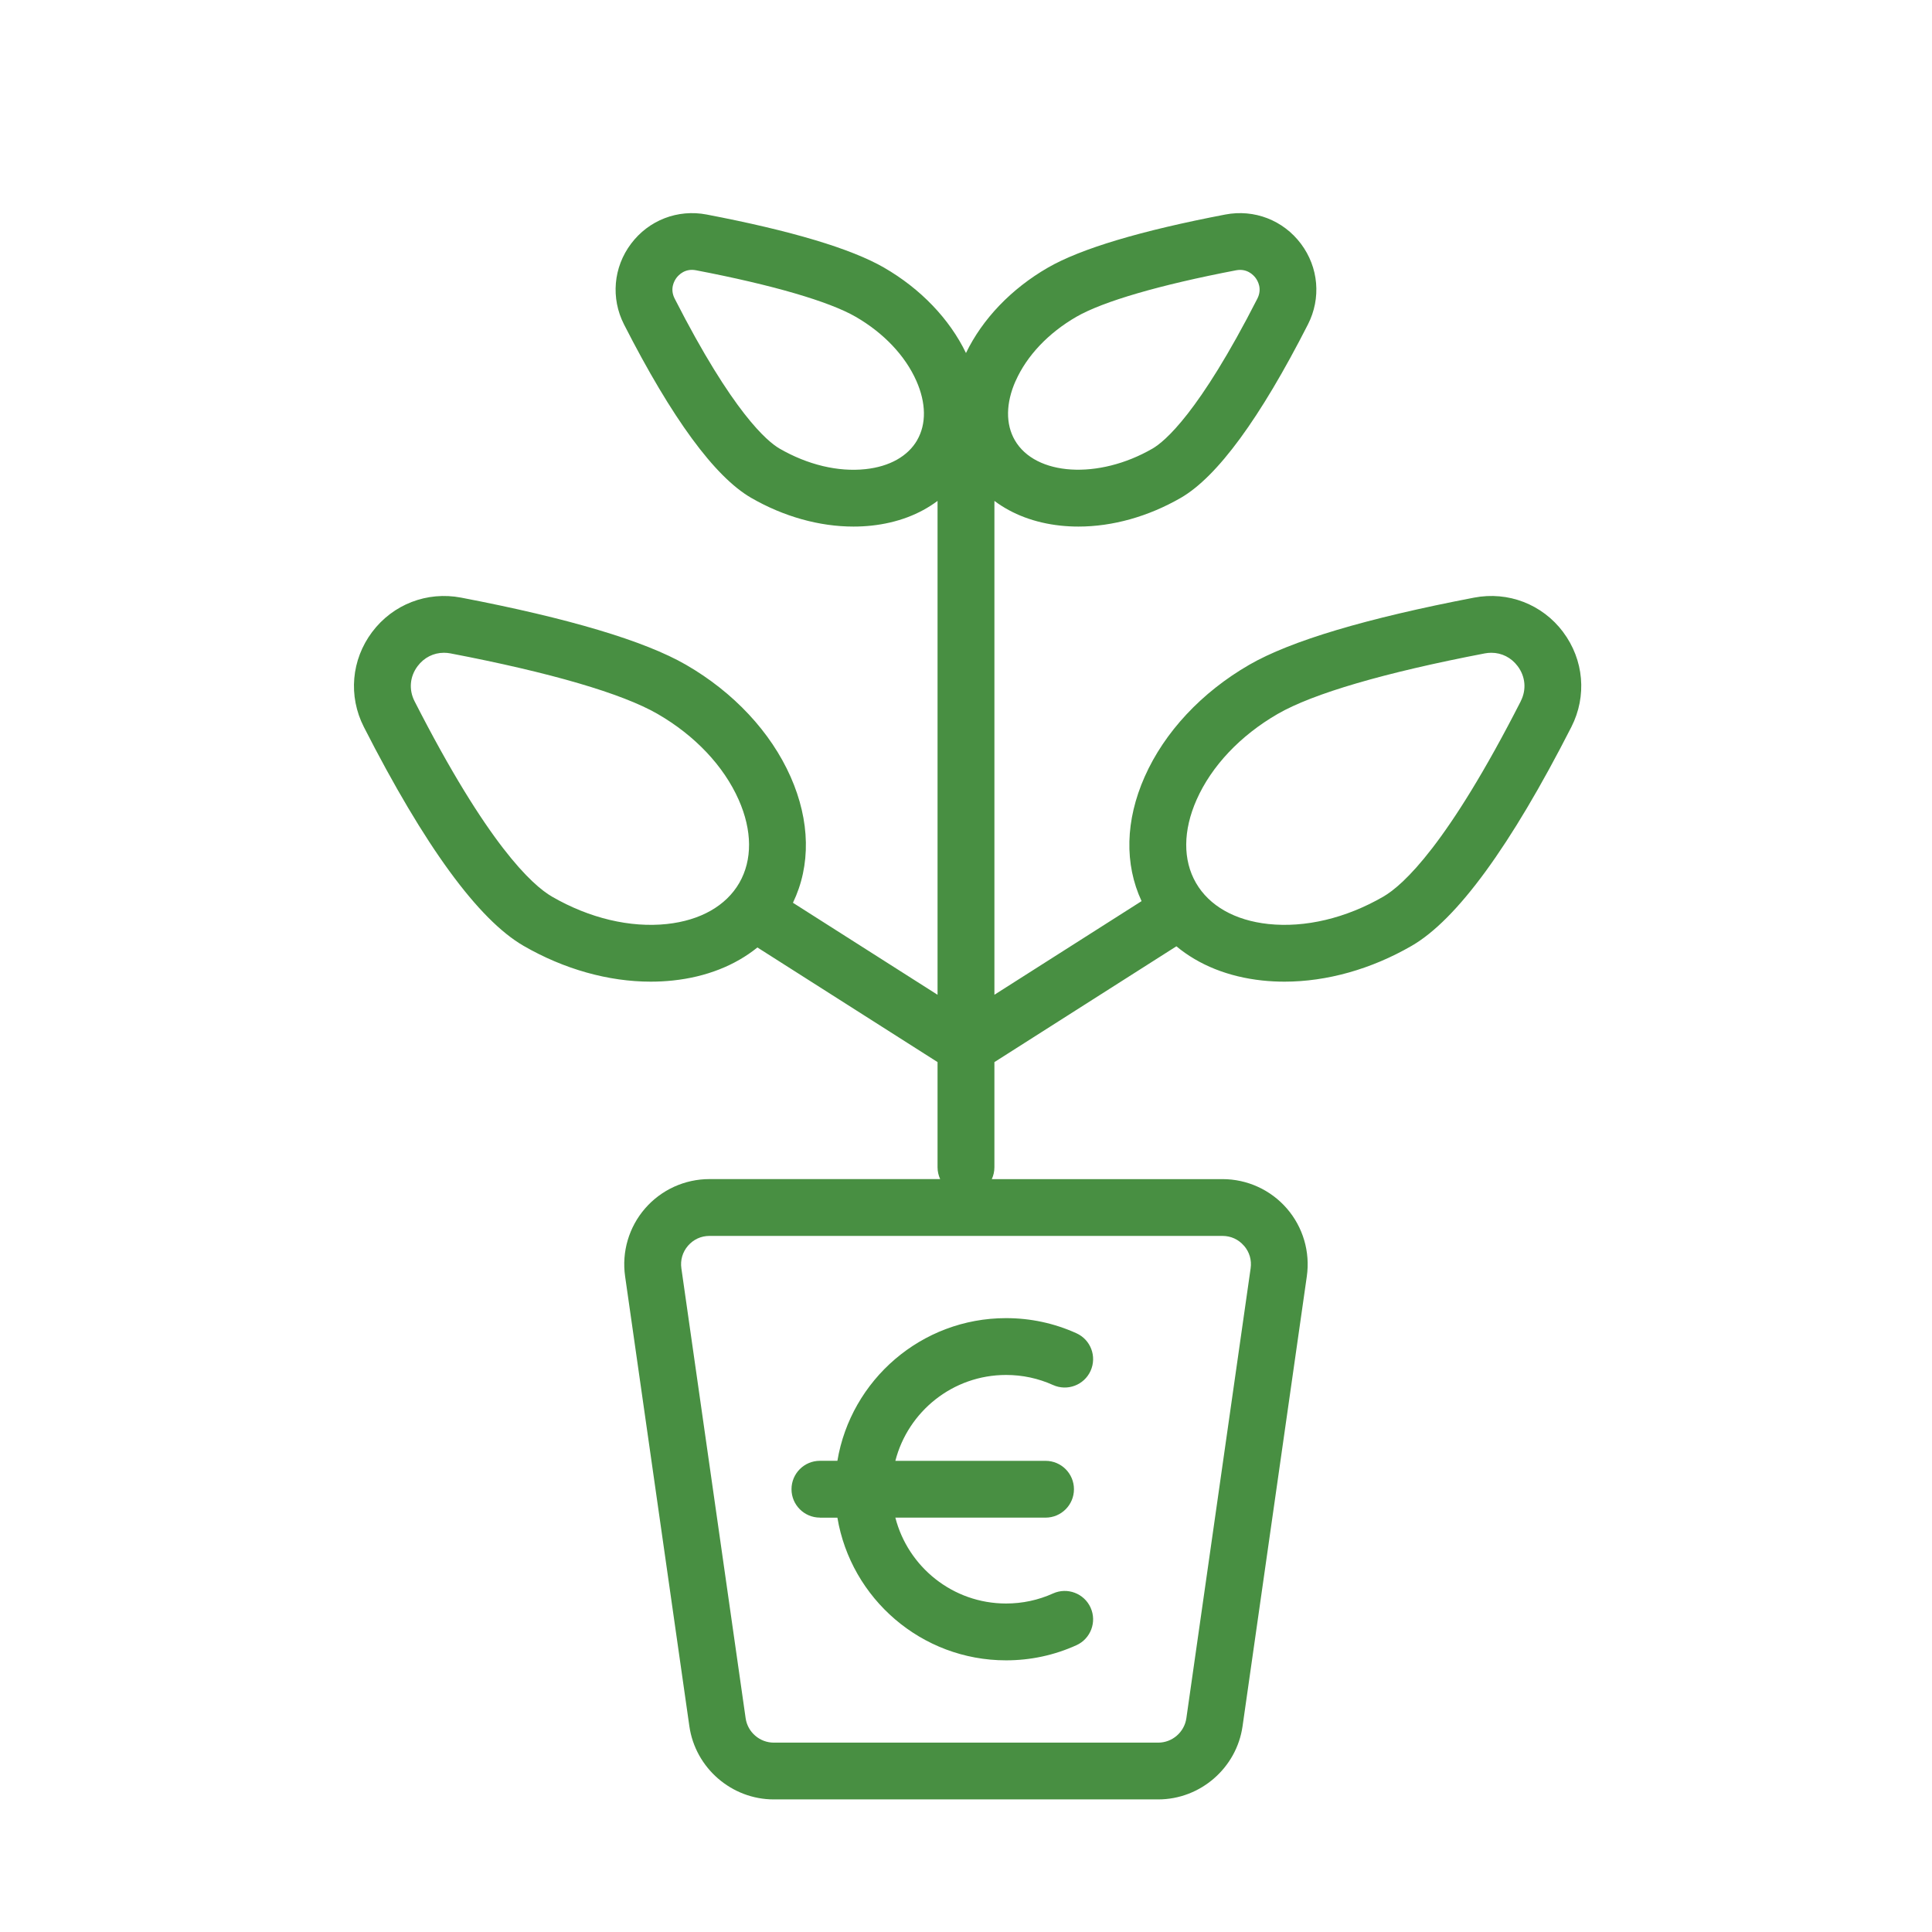 <?xml version="1.0" encoding="UTF-8"?>
<svg id="A_MEDIDA" data-name="A MEDIDA" xmlns="http://www.w3.org/2000/svg" viewBox="0 0 680.31 680.31">
  <path d="M288.71,534.41h6.16c4.78,28.47,29.59,50.24,59.39,50.24,8.63,0,16.96-1.79,24.77-5.32,5.03-2.27,7.27-8.2,5-13.23-2.27-5.03-8.2-7.27-13.23-5-5.21,2.35-10.77,3.54-16.54,3.54-18.74,0-34.52-12.87-38.98-30.24h52.89c5.52,0,10-4.48,10-10s-4.48-10-10-10h-52.89c4.46-17.37,20.24-30.24,38.98-30.24,5.77,0,11.33,1.19,16.54,3.54,5.03,2.27,10.96,.04,13.23-5s.04-10.96-5-13.23c-7.81-3.53-16.15-5.32-24.77-5.32-29.81,0-54.62,21.77-59.39,50.24h-6.16c-5.52,0-10,4.48-10,10s4.48,10,10,10Z" fill="#488f42"/>
  <path d="M550.42,222.55c-7.34-9.77-19.35-14.41-31.34-12.11-37.97,7.28-64.61,15.23-79.17,23.64-16.78,9.69-29.86,23.69-36.84,39.43-6.82,15.38-7.16,30.77-1.09,43.8l-51.82,32.97V176.38c6.3,4.73,14.22,7.74,23.29,8.71,2.08,.22,4.19,.33,6.31,.33,12,0,24.58-3.51,36.04-10.12,12.82-7.4,27.88-27.94,44.76-61.06,4.71-9.23,3.76-20.12-2.47-28.41-6.24-8.3-16.44-12.24-26.62-10.29-29.87,5.72-50.89,12.02-62.47,18.7-12.88,7.44-23.05,18.06-28.85,30.07-5.8-12-15.97-22.63-28.85-30.07-11.58-6.69-32.6-12.98-62.47-18.7-10.19-1.95-20.39,1.99-26.62,10.29-6.23,8.29-7.18,19.18-2.47,28.42,16.88,33.11,31.95,53.65,44.76,61.05,11.46,6.62,24.04,10.12,36.04,10.12,2.13,0,4.23-.11,6.31-.33,9.07-.97,16.99-3.98,23.29-8.71v173.91l-50.92-32.4c6.34-13.15,6.08-28.77-.83-44.38-6.98-15.74-20.06-29.75-36.84-39.43-14.57-8.41-41.2-16.36-79.17-23.64-11.98-2.29-24,2.34-31.34,12.11-7.33,9.76-8.45,22.58-2.91,33.44,21.38,41.94,40.31,67.87,56.26,77.08,14.26,8.23,29.89,12.6,44.77,12.6,2.62,0,5.23-.14,7.8-.41,11.74-1.25,21.88-5.28,29.75-11.63l63.43,40.36v37.03c0,1.49,.34,2.9,.92,4.17h-81.25c-8.7,0-16.96,3.77-22.66,10.34-5.7,6.57-8.26,15.28-7.03,23.9l22.63,158.43c2.1,14.68,14.87,25.76,29.7,25.76h135.39c14.83,0,27.6-11.07,29.7-25.76l22.63-158.42c1.23-8.61-1.33-17.33-7.03-23.9-5.7-6.57-13.96-10.34-22.66-10.34h-81.24c.59-1.27,.92-2.68,.92-4.17v-37.03l64.08-40.78c7.94,6.59,18.26,10.76,30.25,12.04,2.57,.27,5.17,.41,7.8,.41,14.88,0,30.51-4.36,44.77-12.6,15.95-9.21,34.88-35.14,56.26-77.08,5.54-10.87,4.42-23.68-2.91-33.44Zm-192.78-88.42c3.93-8.86,11.52-16.88,21.37-22.57,9.37-5.41,29.34-11.23,56.23-16.38,3.84-.74,6.08,1.62,6.87,2.66,.78,1.04,2.41,3.84,.64,7.32-20.54,40.28-32.68,50.36-36.95,52.82-19,10.97-41.18,9.61-48.45-2.97-3.28-5.67-3.18-13.09,.27-20.87Zm-34.68,20.87c-3.28,5.67-9.74,9.3-18.21,10.2-9.64,1.04-20.38-1.54-30.23-7.23-4.27-2.46-16.41-12.54-36.95-52.82-1.77-3.47-.14-6.27,.64-7.32,.79-1.04,3.02-3.4,6.87-2.66,26.89,5.15,46.86,10.97,56.23,16.38,9.85,5.69,17.45,13.7,21.37,22.57,3.45,7.79,3.55,15.2,.27,20.87Zm-88.1,170.37c-12.95,1.38-27.31-2.03-40.45-9.62-7.06-4.08-22.74-18.44-48.44-68.84-2.07-4.07-1.67-8.68,1.08-12.34,2.28-3.04,5.64-4.71,9.27-4.71,.76,0,1.53,.07,2.31,.22,35.27,6.76,60.49,14.13,72.93,21.32,13.14,7.59,23.28,18.32,28.55,30.22,4.8,10.82,4.87,21.23,.21,29.29s-13.71,13.2-25.48,14.46Zm203.18,113.28c1.93,2.22,2.76,5.05,2.34,7.97l-22.63,158.42c-.7,4.9-4.96,8.59-9.9,8.59h-135.39c-4.94,0-9.2-3.69-9.9-8.59l-22.63-158.42c-.42-2.91,.42-5.74,2.34-7.97,1.93-2.22,4.61-3.45,7.55-3.45h180.65c2.94,0,5.63,1.22,7.55,3.45Zm97.47-191.74c-25.7,50.4-41.38,64.77-48.44,68.84-13.14,7.59-27.5,11-40.45,9.62-11.77-1.26-20.82-6.39-25.48-14.46s-4.58-18.47,.21-29.29c5.27-11.9,15.42-22.63,28.55-30.22,12.45-7.19,37.67-14.56,72.93-21.32,.78-.15,1.55-.22,2.31-.22,3.64,0,6.99,1.67,9.27,4.71,2.75,3.66,3.16,8.28,1.08,12.34Z" fill="#488f42"/>
</svg>